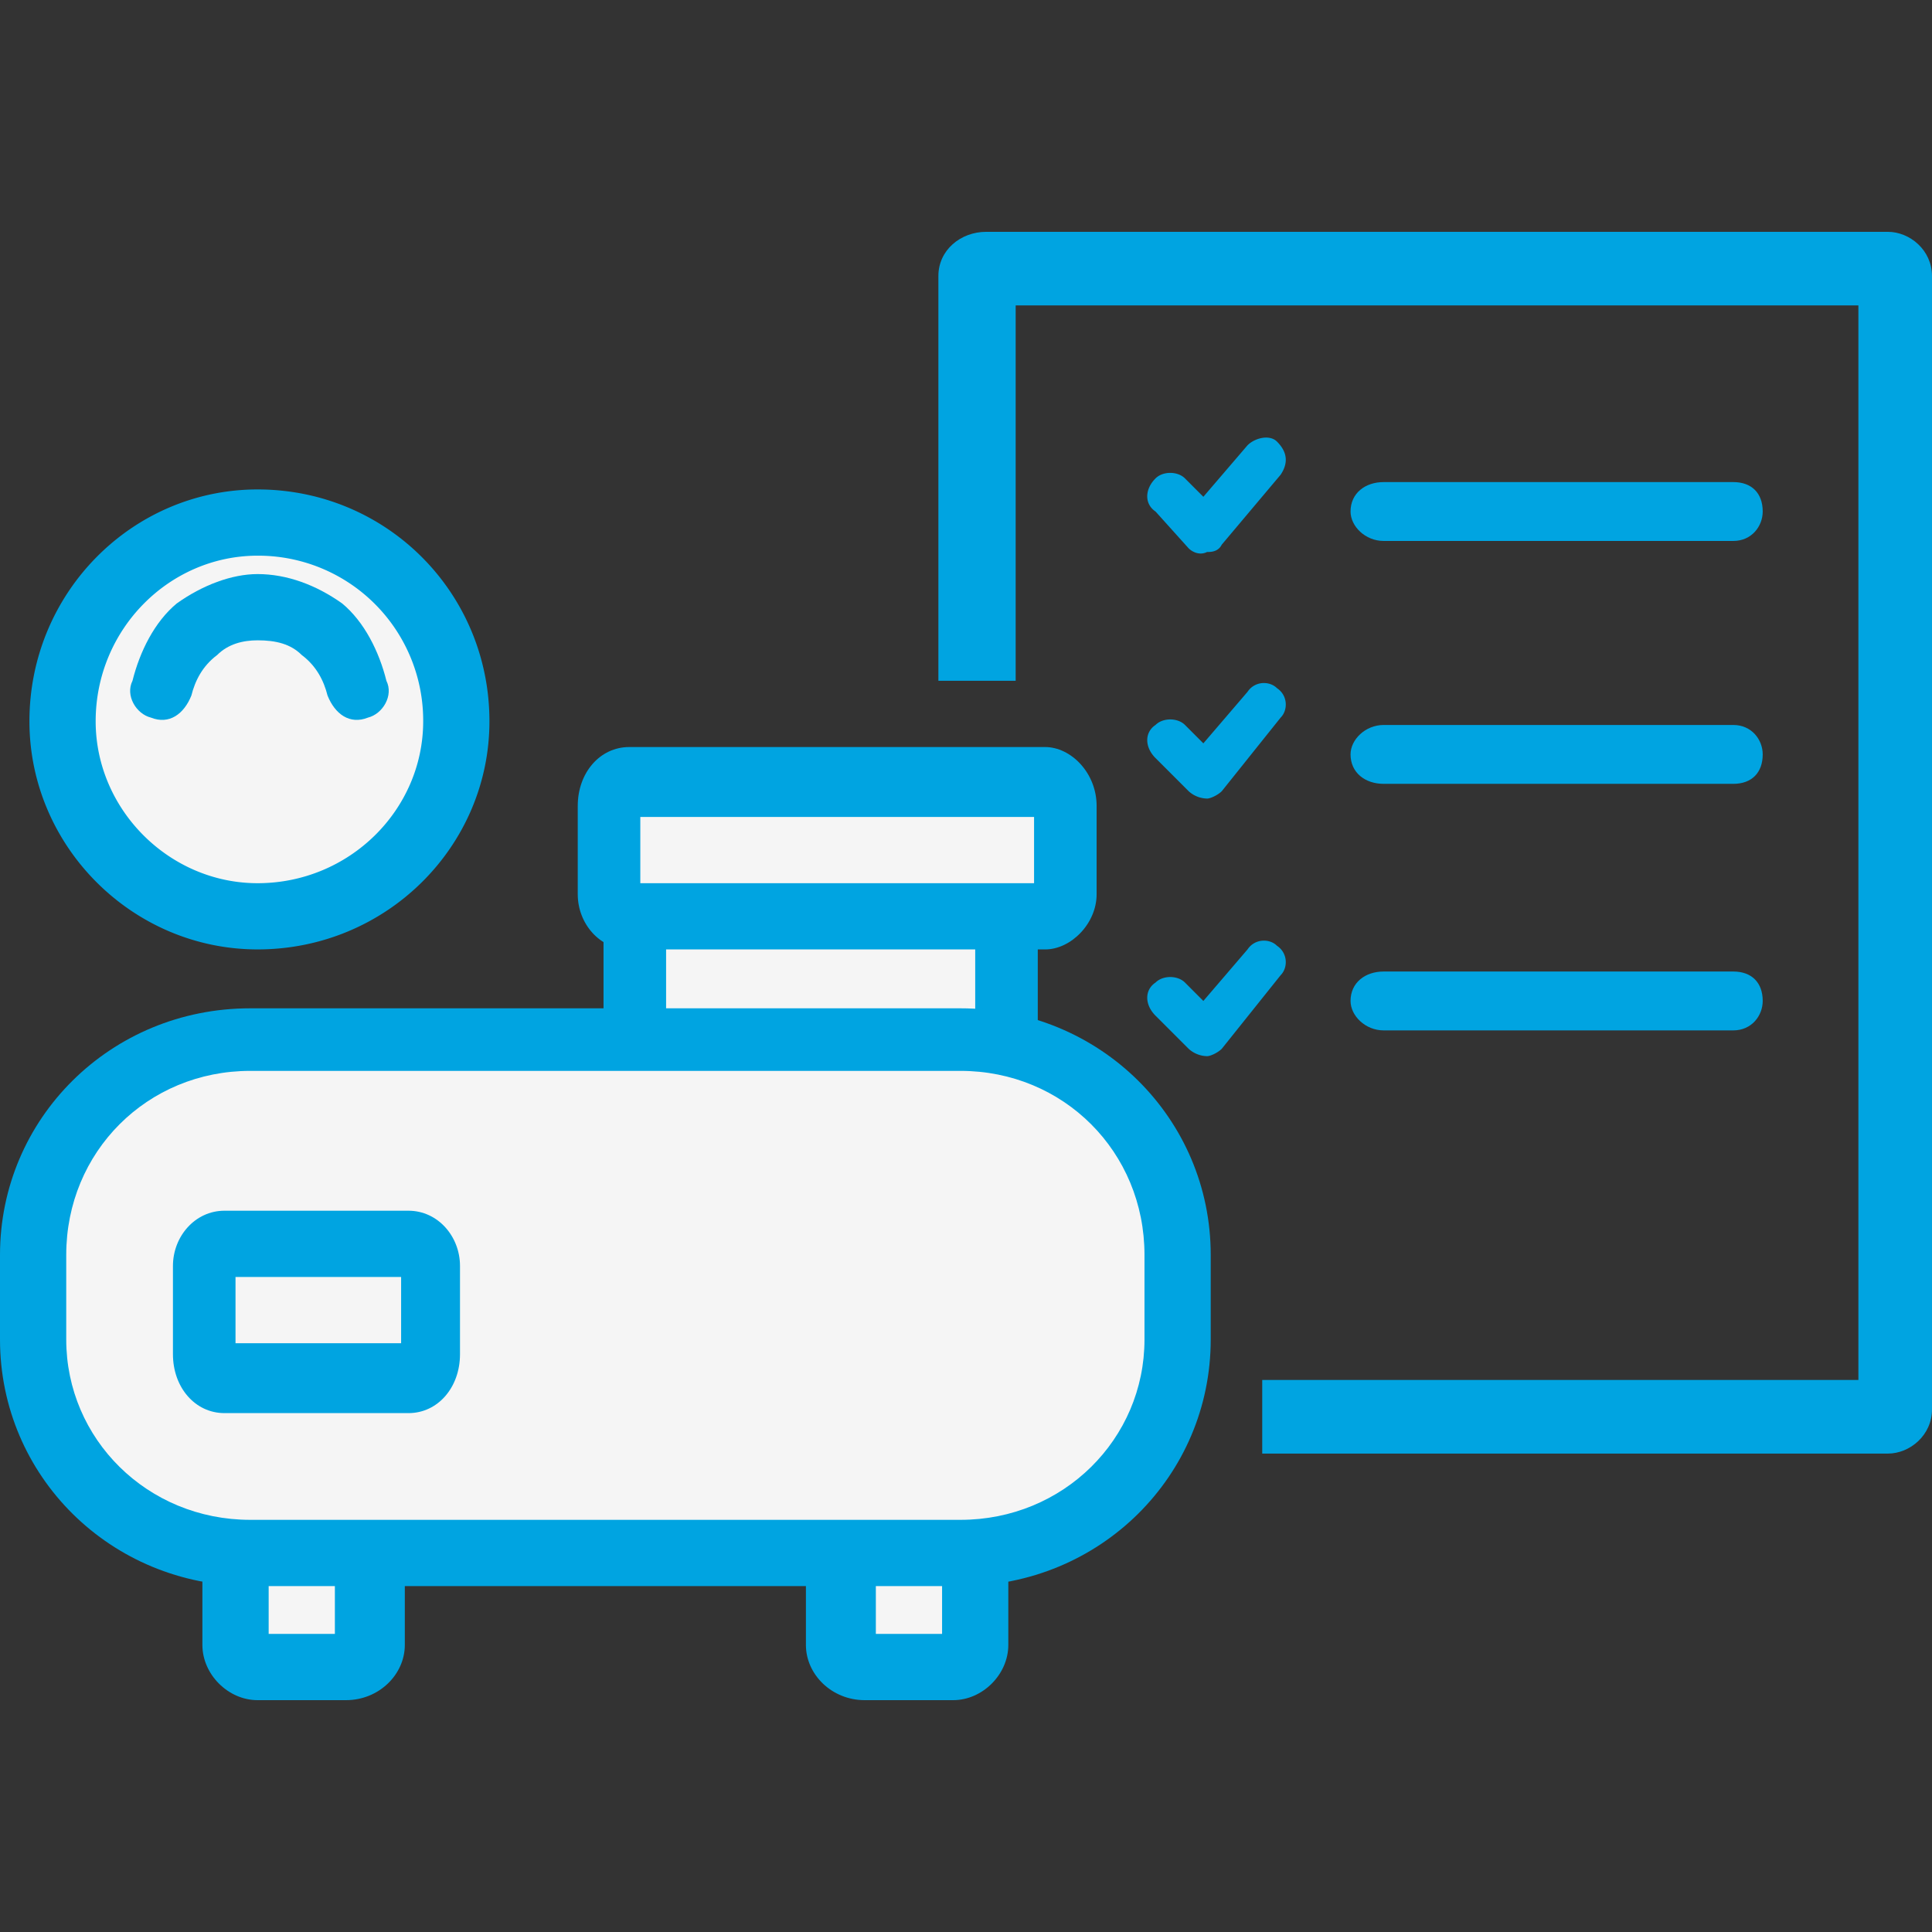 <svg width="120" height="120" fill="none" xmlns="http://www.w3.org/2000/svg"><rect width="100%" height="100%" fill="#333333" stroke="none"/><path fill-rule="evenodd" clip-rule="evenodd" d="M79.315 27.428c.686.686.686 1.372.228 2.057l-3.657 4.343c-.228.457-.685.457-.914.457-.457.23-.914 0-1.143-.228l-2.057-2.286c-.686-.457-.686-1.371 0-2.057.457-.457 1.371-.457 1.829 0l1.142 1.143 2.743-3.2c.457-.457 1.372-.686 1.829-.229zm0 15.315c.686.457.686 1.371.228 1.828l-3.657 4.572c-.228.228-.685.457-.914.457a1.75 1.75 0 01-1.143-.457l-2.057-2.057c-.686-.686-.686-1.6 0-2.058.457-.457 1.371-.457 1.829 0l1.142 1.143 2.743-3.2c.457-.685 1.372-.685 1.829-.228zm0 16c.686.457.686 1.371.228 1.828l-3.657 4.572c-.228.228-.685.457-.914.457a1.75 1.75 0 01-1.143-.457l-2.057-2.057c-.686-.686-.686-1.6 0-2.058.457-.457 1.371-.457 1.829 0l1.142 1.143 2.743-3.2c.457-.685 1.372-.685 1.829-.228z" fill="#00A4E1"/><path fill-rule="evenodd" clip-rule="evenodd" d="M39.315 57.143h23.314v28.8H39.315v-28.8z" fill="#F5F5F5"/><path fill-rule="evenodd" clip-rule="evenodd" d="M37.486 53.714h26.972v34.057H37.486V53.714zm3.886 4.114v25.6h19.2v-25.6h-19.2z" fill="#00A4E1"/><path fill-rule="evenodd" clip-rule="evenodd" d="M37.486 49.828c0-.914.686-1.6 1.372-1.6h26.057c.686 0 1.371.686 1.371 1.6v5.943c0 .915-.685 1.372-1.371 1.372H38.858c-.686 0-1.372-.457-1.372-1.372v-5.943z" fill="#F5F5F5"/><path fill-rule="evenodd" clip-rule="evenodd" d="M35.885 50.057c0-2.057 1.371-3.657 3.2-3.657h25.828c1.6 0 3.2 1.6 3.2 3.657v5.486c0 1.828-1.6 3.428-3.2 3.428H39.085c-1.829 0-3.2-1.6-3.2-3.428v-5.486zm3.886.686v4.114h24.457v-4.114H39.77z" fill="#00A4E1"/><path fill-rule="evenodd" clip-rule="evenodd" d="M14.4 96.228c0-.685.686-1.371 1.372-1.371h5.943c.914 0 1.6.686 1.6 1.371v6.172c0 .686-.686 1.371-1.6 1.371h-5.943c-.686 0-1.372-.685-1.372-1.371v-6.172z" fill="#F5F5F5"/><path fill-rule="evenodd" clip-rule="evenodd" d="M12.572 96.457c0-1.828 1.6-3.428 3.429-3.428h5.486c2.057 0 3.657 1.6 3.657 3.428v5.714c0 1.829-1.6 3.429-3.657 3.429H16c-1.829 0-3.429-1.6-3.429-3.429v-5.714zm4.115.686v4.343H20.8v-4.343h-4.114z" fill="#00A4E1"/><path fill-rule="evenodd" clip-rule="evenodd" d="M51.885 96.228c0-.685.686-1.371 1.6-1.371h5.943c.685 0 1.371.686 1.371 1.371v6.172c0 .686-.686 1.371-1.371 1.371h-5.943c-.914 0-1.6-.685-1.6-1.371v-6.172z" fill="#F5F5F5"/><path fill-rule="evenodd" clip-rule="evenodd" d="M50.057 96.457c0-1.828 1.6-3.428 3.657-3.428H59.2c1.828 0 3.428 1.6 3.428 3.428v5.714c0 1.829-1.6 3.429-3.428 3.429h-5.486c-2.057 0-3.657-1.6-3.657-3.429v-5.714zm4.343.686v4.343h4.114v-4.343H54.4z" fill="#00A4E1"/><path fill-rule="evenodd" clip-rule="evenodd" d="M1.828 77.943c0-7.543 5.943-13.486 13.486-13.486h44.571c7.543 0 13.486 5.943 13.486 13.486V83.2c0 7.314-5.943 13.486-13.486 13.486H15.314c-7.543 0-13.486-6.172-13.486-13.486v-5.257z" fill="#F5F5F5"/><path fill-rule="evenodd" clip-rule="evenodd" d="M0 77.943c0-8.457 6.857-15.315 15.543-15.315h44.114c8.686 0 15.543 6.858 15.543 15.315V83.2c0 8.457-6.857 15.314-15.543 15.314H15.543C6.857 98.514 0 91.657 0 83.2v-5.257zm15.543-11.429c-6.4 0-11.429 5.029-11.429 11.429V83.2c0 6.171 5.029 11.2 11.429 11.2h44.114c6.4 0 11.429-5.029 11.429-11.2v-5.257c0-6.4-5.029-11.429-11.429-11.429H15.543z" fill="#00A4E1"/><path fill-rule="evenodd" clip-rule="evenodd" d="M26.742 44.8c0 6.857-5.029 12.343-11.429 12.343-6.628 0-11.657-5.486-11.657-12.343 0-7.086 5.029-12.572 11.657-12.572 6.4 0 11.429 5.486 11.429 12.572z" fill="#F5F5F5"/><path fill-rule="evenodd" clip-rule="evenodd" d="M16 34.514c-5.486 0-10.058 4.572-10.058 10.286 0 5.486 4.572 10.057 10.058 10.057 5.714 0 10.285-4.571 10.285-10.057A10.243 10.243 0 0016 34.514zM1.828 44.8c0-8 6.4-14.4 14.172-14.4 8 0 14.4 6.4 14.4 14.4 0 7.77-6.4 14.17-14.4 14.17-7.772 0-14.172-6.4-14.172-14.171z" fill="#00A4E1"/><path fill-rule="evenodd" clip-rule="evenodd" d="M10.972 37.486c1.6-1.143 3.429-1.829 5.029-1.829 1.828 0 3.657.686 5.257 1.829 1.372 1.142 2.286 2.971 2.743 4.8.457.914-.229 2.057-1.143 2.285-1.143.457-2.057-.228-2.514-1.371-.229-.914-.686-1.829-1.6-2.514-.686-.686-1.6-.915-2.743-.915-.914 0-1.829.229-2.514.915-.915.685-1.372 1.6-1.6 2.514-.457 1.143-1.372 1.828-2.515 1.371-.914-.228-1.6-1.371-1.143-2.285.458-1.829 1.372-3.658 2.743-4.8z" fill="#00A4E1"/><path fill-rule="evenodd" clip-rule="evenodd" d="M12.572 78.4c0-.686.457-1.371 1.372-1.371H25.6c.686 0 1.143.685 1.143 1.371v5.943c0 .914-.457 1.6-1.143 1.6H13.944c-.915 0-1.372-.686-1.372-1.6V78.4z" fill="#F5F5F5"/><path fill-rule="evenodd" clip-rule="evenodd" d="M10.742 78.629c0-1.829 1.372-3.429 3.2-3.429h11.429c1.828 0 3.2 1.6 3.2 3.428v5.486c0 2.057-1.372 3.657-3.2 3.657H13.942c-1.828 0-3.2-1.6-3.2-3.657v-5.486zm3.886.685v4.115h10.286v-4.115H14.628zm48.457-37.028V18.97h52.343v66.743H78.399v4.572h38.858c1.371 0 2.742-1.143 2.742-2.743v-70.4c0-1.6-1.371-2.743-2.742-2.743h-56c-1.6 0-2.972 1.143-2.972 2.743v25.143h4.8z" fill="#00A4E1"/><path fill-rule="evenodd" clip-rule="evenodd" d="M83.885 46.857c0-.914.914-1.828 2.057-1.828h21.714c1.143 0 1.829.914 1.829 1.828 0 1.143-.686 1.829-1.829 1.829H85.942c-1.143 0-2.057-.686-2.057-1.829zm0-15.086c0-1.142.914-1.828 2.057-1.828h21.714c1.143 0 1.829.686 1.829 1.828 0 .915-.686 1.829-1.829 1.829H85.942c-1.143 0-2.057-.914-2.057-1.829zm0 30.4c0-1.142.914-1.828 2.057-1.828h21.714c1.143 0 1.829.685 1.829 1.828 0 .915-.686 1.829-1.829 1.829H85.942c-1.143 0-2.057-.914-2.057-1.829z" fill="#00A4E1"/></svg>